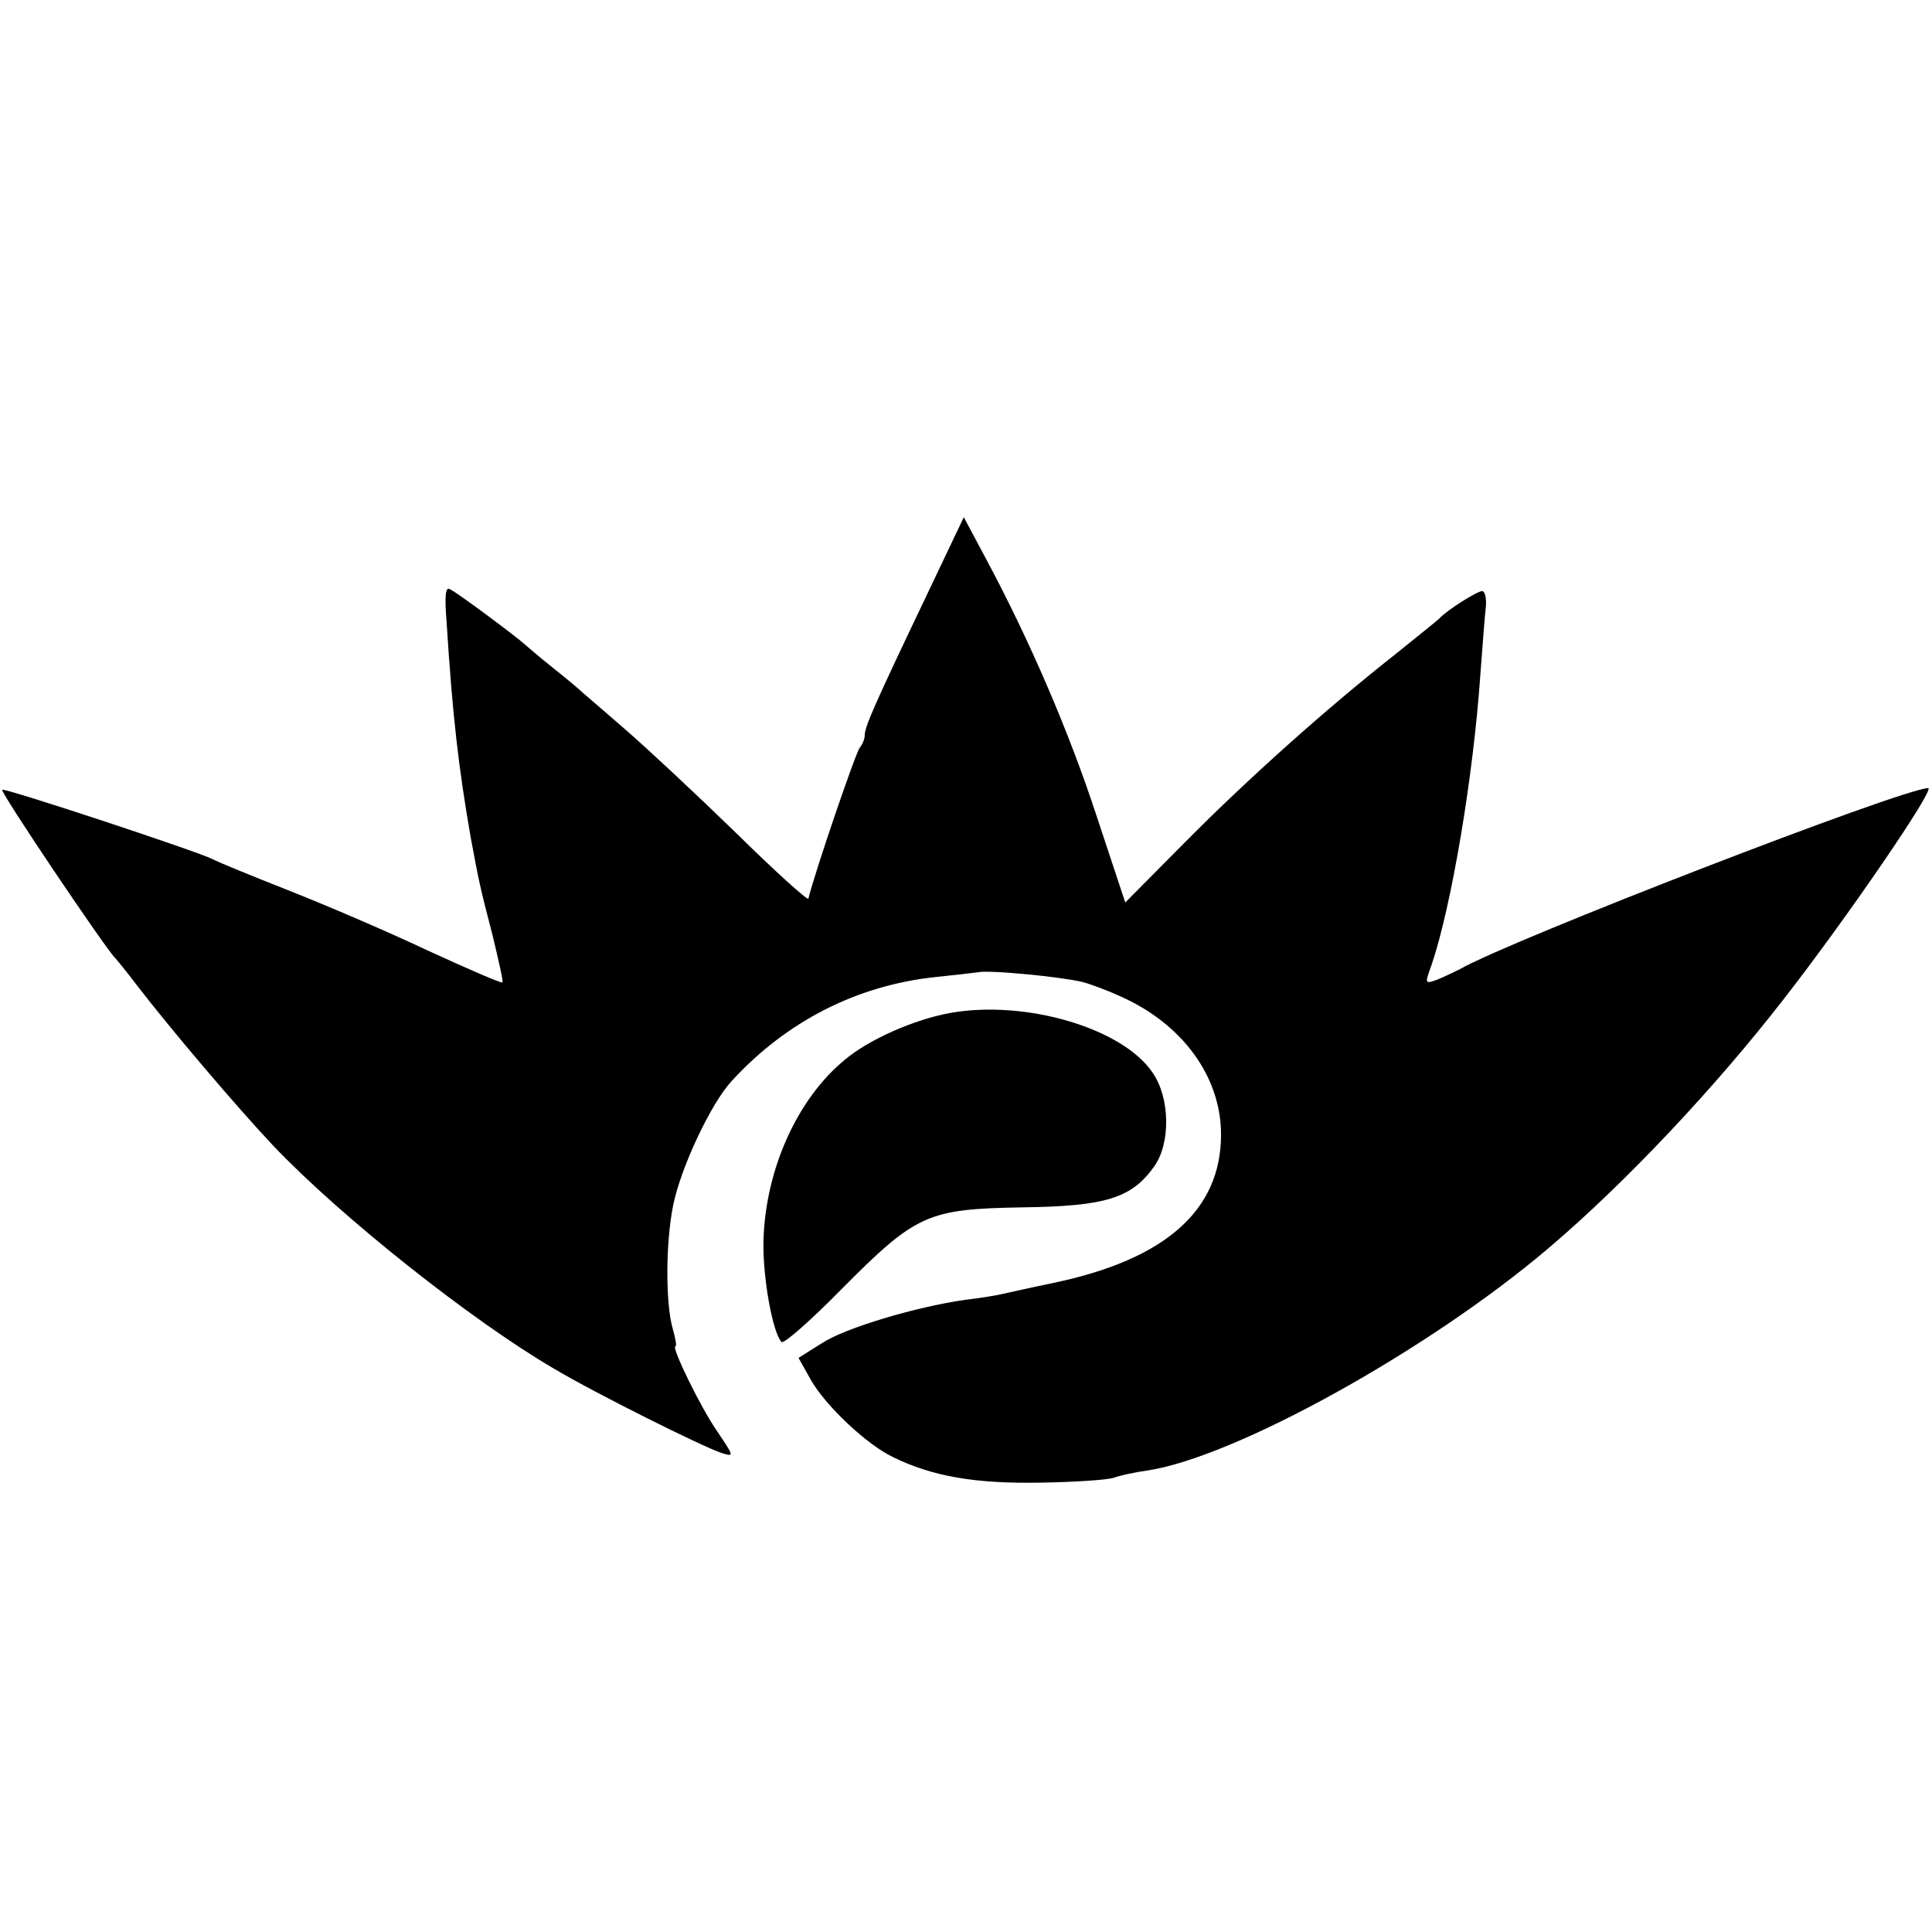<?xml version="1.0" standalone="no"?>
<!DOCTYPE svg PUBLIC "-//W3C//DTD SVG 20010904//EN"
 "http://www.w3.org/TR/2001/REC-SVG-20010904/DTD/svg10.dtd">
<svg version="1.0" xmlns="http://www.w3.org/2000/svg"
 width="353pt" height="353pt" viewBox="0 0 353 353"
 preserveAspectRatio="xMidYMid meet">
<g transform="translate(0,353) scale(0.1,-0.1)"
fill="#000000" stroke="none">
<path d="M1692 2440 c-94 -197 -112 -238 -112 -253 0 -7 -4 -17 -9 -23 -7 -7
-83 -230 -94 -276 -1 -4 -61 50 -132 120 -72 70 -162 154 -200 187 -38 33 -75
65 -81 70 -6 6 -30 26 -54 45 -24 19 -48 40 -54 45 -13 12 -116 89 -133 98 -9
6 -11 -9 -7 -60 11 -174 22 -266 44 -393 15 -80 16 -87 40 -179 11 -46 20 -85
18 -86 -2 -2 -64 25 -138 59 -74 35 -189 84 -255 110 -66 26 -127 51 -136 56
-27 14 -381 131 -385 127 -4 -4 188 -289 206 -307 3 -3 21 -25 40 -50 59 -77
182 -222 248 -292 123 -130 364 -321 513 -408 77 -46 274 -144 308 -155 23 -7
22 -6 -8 39 -31 44 -85 156 -77 156 3 0 0 15 -5 33 -13 45 -13 156 1 225 14
69 69 186 107 227 100 109 229 175 374 190 29 3 65 7 79 9 24 3 143 -8 187
-18 12 -3 43 -14 69 -26 114 -50 185 -147 185 -253 0 -138 -101 -228 -306
-271 -44 -9 -87 -19 -97 -21 -9 -2 -38 -7 -65 -10 -90 -13 -218 -51 -261 -79
l-43 -27 23 -41 c27 -47 102 -118 151 -141 72 -35 150 -48 267 -46 63 1 124 5
135 9 11 4 38 10 60 13 159 23 514 219 735 407 139 118 305 294 431 457 113
145 276 383 262 383 -45 0 -764 -278 -856 -331 -10 -5 -29 -14 -41 -19 -23 -8
-23 -8 -10 28 36 107 76 342 89 532 4 52 8 107 10 123 1 15 -2 27 -7 27 -9 0
-66 -36 -78 -50 -3 -3 -39 -32 -80 -65 -127 -100 -270 -228 -385 -344 l-109
-110 -52 157 c-50 153 -122 321 -203 472 l-40 75 -69 -145z"/>
<path d="M1735 1679 c-65 -12 -147 -48 -191 -85 -87 -71 -145 -200 -149 -329
-2 -68 17 -171 33 -187 4 -4 53 39 108 95 138 139 158 148 332 151 153 2 200
17 241 75 30 42 29 125 -3 171 -55 82 -234 134 -371 109z"/>
</g>
</svg>

